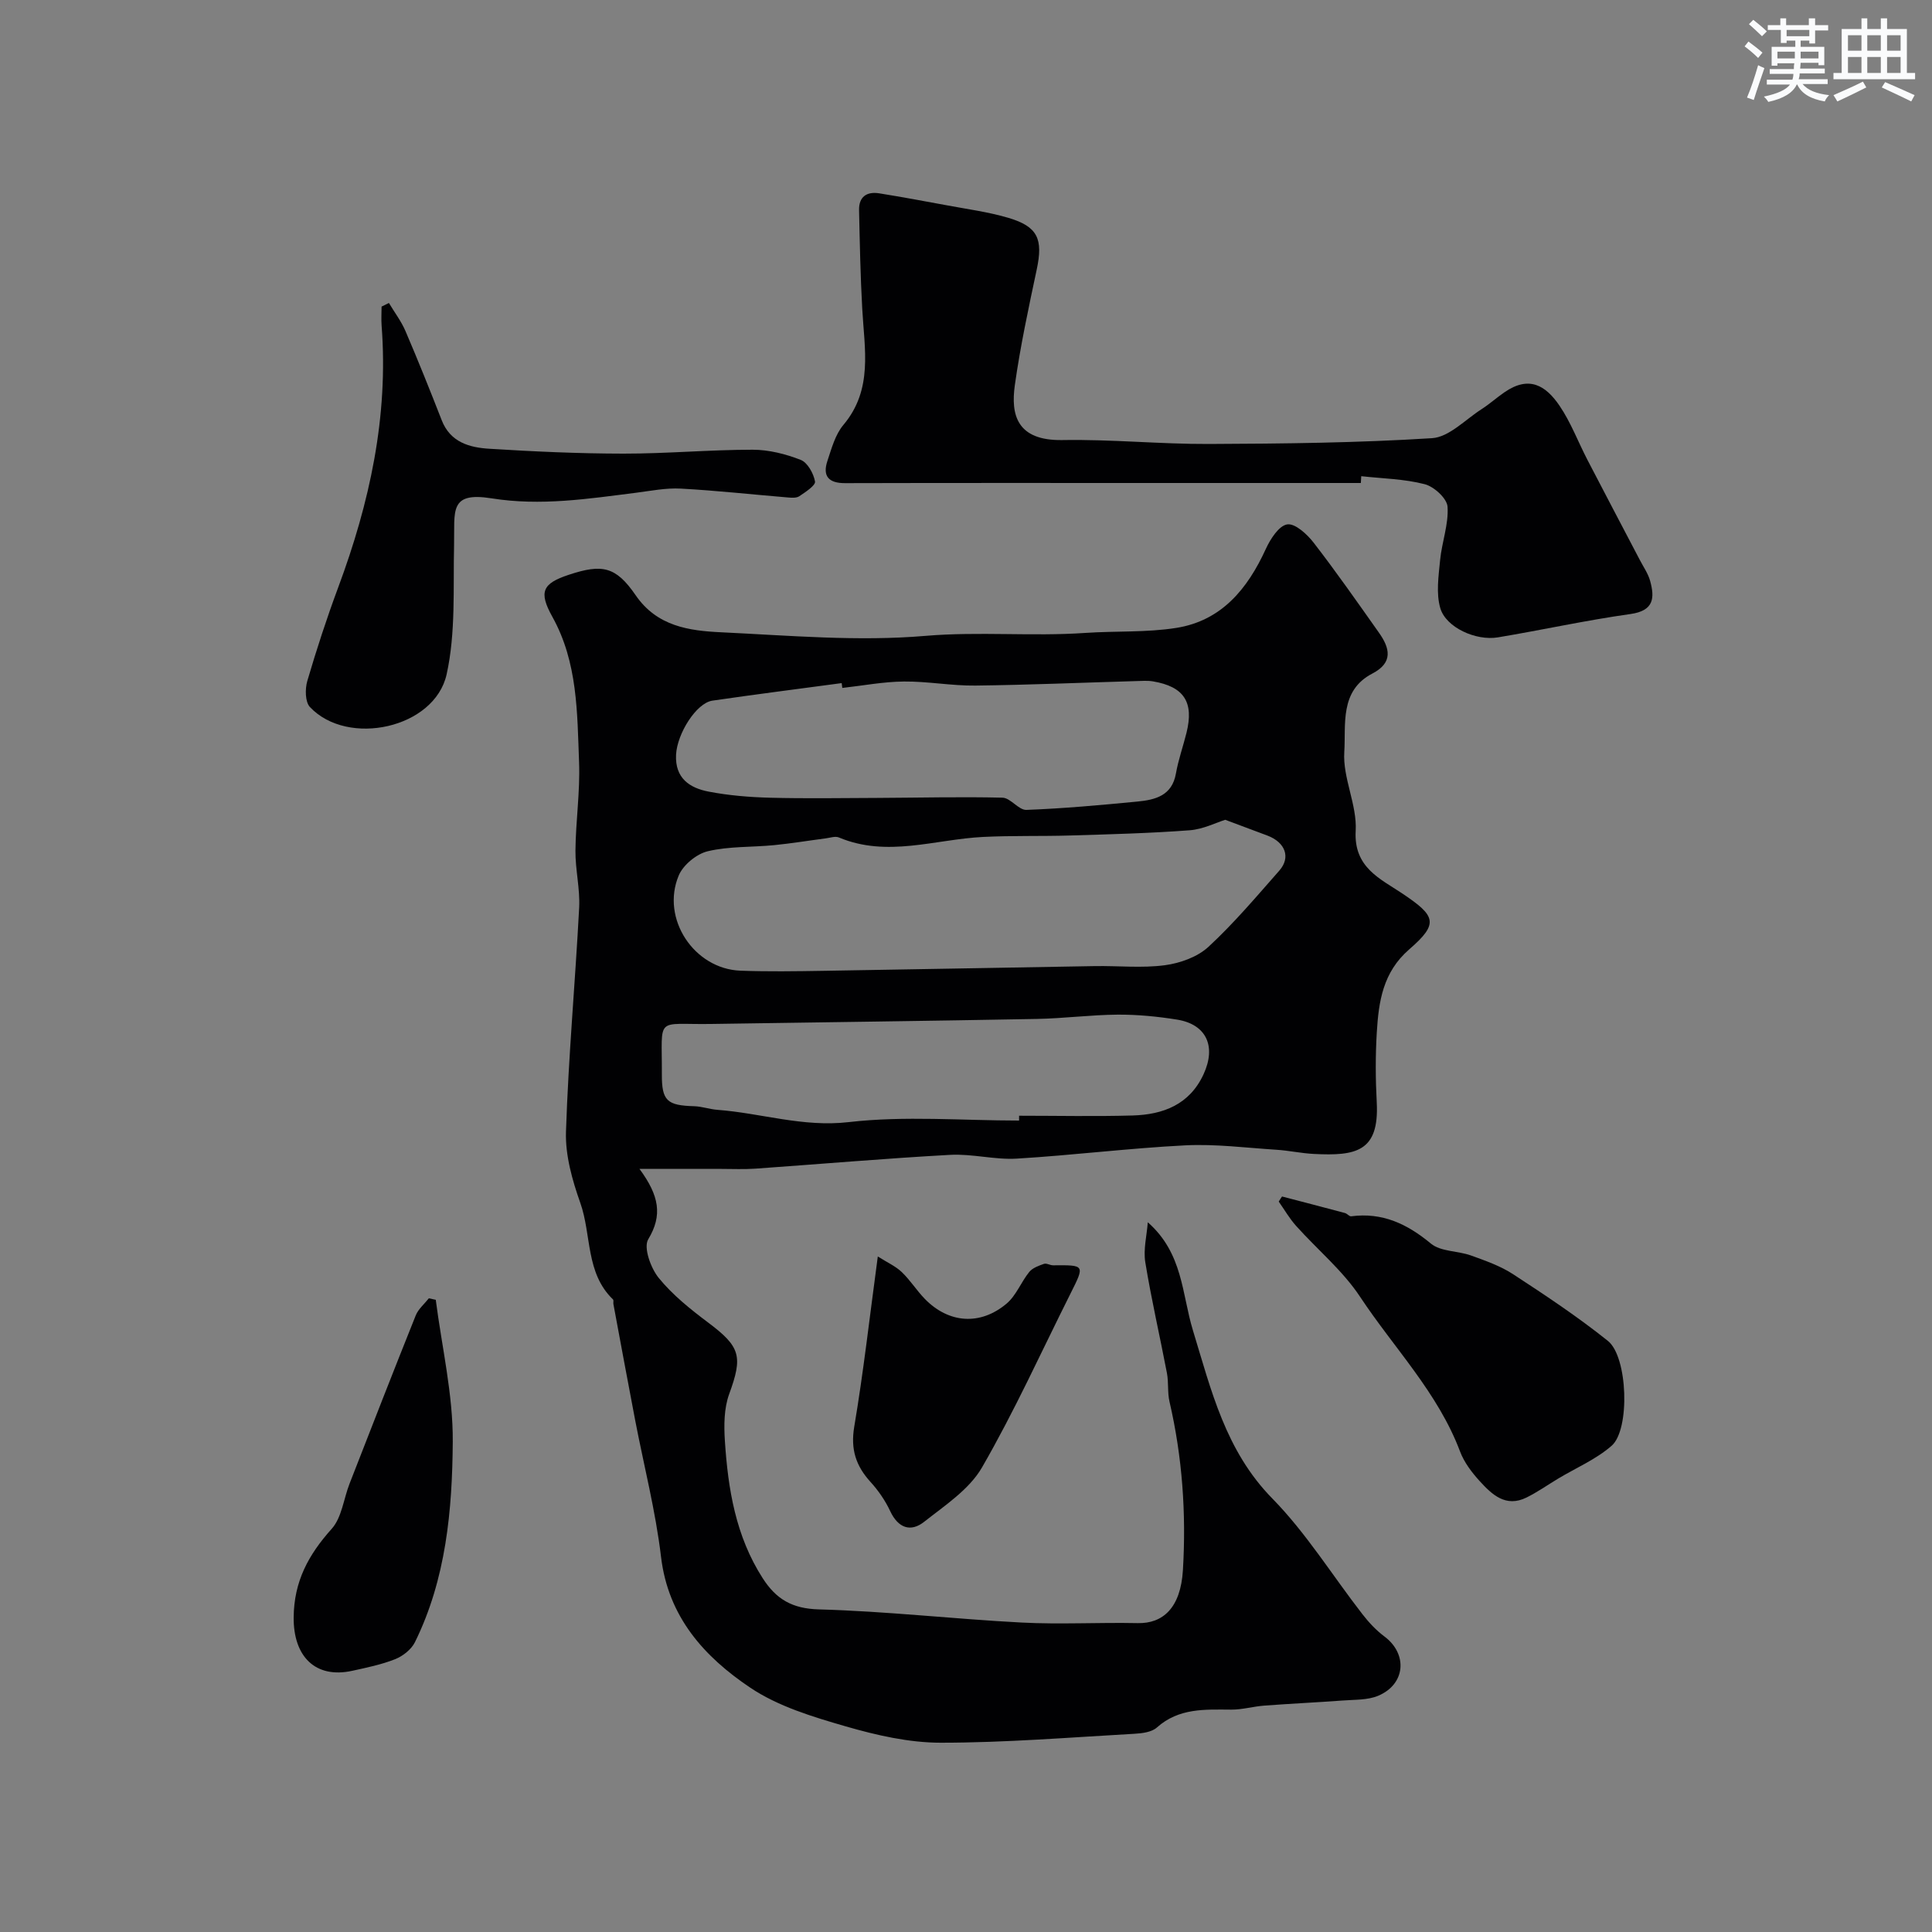 <svg enable-background="new 0 0 400 400" viewBox="0 0 400 400" xmlns="http://www.w3.org/2000/svg"><rect x="0" y="0" width="400" height="400" fill="#808080" stroke="none"/><g fill="#010103"><path d="m237.64 253.06c7.31 6.43 7.04 14.84 9.34 22.37 3.79 12.39 6.73 24.93 16.45 34.83 7.04 7.18 12.44 15.96 18.66 23.96 1.31 1.69 2.82 3.31 4.52 4.58 4.87 3.62 4.42 9.89-1.27 12.29-2.19.92-4.85.79-7.31.98-5.42.4-10.86.65-16.28 1.06-2.28.17-4.53.84-6.8.83-5.47-.03-10.87-.37-15.43 3.7-1.08.97-3.05 1.21-4.64 1.3-13.36.75-26.73 1.85-40.1 1.85-6.57 0-13.3-1.54-19.67-3.38-6.83-1.98-14-4.13-19.8-8.03-9.47-6.36-16.97-14.61-18.45-27.07-1.13-9.52-3.55-18.88-5.36-28.31-1.53-8-3.01-16.01-4.5-24.02-.06-.32.09-.8-.09-.97-5.7-5.48-4.42-13.37-6.77-20-1.66-4.69-3.12-9.84-2.96-14.73.5-15.48 1.92-30.93 2.73-46.4.2-3.91-.81-7.87-.77-11.8.06-6.1.98-12.21.75-18.29-.39-10.26-.27-20.66-5.53-30.11-2.89-5.19-2.03-6.9 3.41-8.7 6.91-2.29 9.73-1.73 13.83 4.23 4.43 6.46 11.08 7.37 17.76 7.68 14.08.67 28.28 1.93 42.25.74 11.1-.94 22.08.15 33.09-.61 6.28-.43 12.66-.06 18.84-1.04 9.38-1.49 14.76-8.09 18.54-16.36.94-2.05 2.71-4.81 4.43-5.07 1.63-.25 4.12 2.04 5.47 3.79 4.69 6.06 9.08 12.36 13.51 18.62 2.26 3.19 3.02 6.19-1.36 8.47-6.83 3.55-5.45 10.59-5.81 16.23-.35 5.37 2.67 10.95 2.36 16.33-.44 7.59 5.08 9.92 9.58 12.93 6.99 4.68 7.73 6.22 1.51 11.61-5.47 4.74-6.33 10.81-6.72 17.19-.29 4.81-.27 9.67-.01 14.49.54 10.25-4.32 11.12-13.03 10.68-2.61-.13-5.19-.71-7.8-.87-6.26-.4-12.56-1.22-18.79-.91-11.65.59-23.26 2.05-34.91 2.75-4.56.27-9.22-1.03-13.79-.78-13.47.74-26.91 1.91-40.37 2.86-2.32.16-4.66.05-7 .05-5.24 0-10.48 0-16.95 0 4.08 5.54 4.81 9.6 1.81 14.57-1.02 1.69.51 5.96 2.17 8 2.88 3.54 6.58 6.5 10.26 9.26 6.69 5.01 7.17 7 4.33 14.78-1.08 2.96-1.1 6.49-.89 9.71.65 9.97 2.24 19.72 7.82 28.41 2.8 4.36 6.1 6.32 11.67 6.47 13.98.38 27.93 1.99 41.91 2.72 8.01.42 16.06-.05 24.08.12 5.16.11 8.88-3.1 9.35-10.97.7-11.72-.11-23.39-2.78-34.89-.44-1.91-.16-3.97-.53-5.91-1.46-7.66-3.23-15.26-4.48-22.95-.43-2.66.31-5.51.52-8.27zm16.03-83.33c-1.85.57-4.57 1.96-7.37 2.17-8.23.62-16.5.83-24.76 1.08-6 .18-12.02 0-18.02.3-9.94.5-19.85 4.3-29.83.11-.76-.32-1.84.07-2.76.19-3.56.46-7.1 1.05-10.67 1.4-4.58.45-9.3.21-13.72 1.26-2.32.55-5.1 2.83-6.02 5.03-3.74 8.92 3.19 19.35 12.8 19.7 5.69.21 11.39.12 17.09.03 18.76-.3 37.52-.67 56.28-.98 4.83-.08 9.72.45 14.47-.18 3.17-.42 6.76-1.7 9.05-3.82 5.26-4.86 9.91-10.38 14.66-15.77 2.41-2.74 1.24-5.85-2.46-7.25-2.68-1.01-5.36-2-8.74-3.27zm-79.28-27.3c-.04-.33-.09-.66-.13-1-8.92 1.2-17.85 2.33-26.76 3.63-3.35.49-7.31 6.83-7.53 11.2-.24 4.86 2.82 6.89 6.77 7.64 4.17.8 8.46 1.15 12.7 1.26 7.38.19 14.77.07 22.16.04 8.65-.04 17.31-.26 25.95-.05 1.68.04 3.34 2.59 4.96 2.53 7.69-.29 15.36-.99 23.02-1.73 3.65-.36 7.12-1.2 7.93-5.79.5-2.85 1.49-5.62 2.19-8.44 1.58-6.34-.5-9.56-6.94-10.65-1.14-.19-2.33-.09-3.49-.06-11.1.32-22.19.8-33.29.93-4.93.06-9.87-.89-14.79-.84-4.26.04-8.5.86-12.75 1.33zm36.6 89.57c0-.33 0-.67 0-1 7.83 0 15.67.17 23.5-.05 6.32-.18 11.8-2.25 14.7-8.55 2.66-5.78.58-10.32-5.49-11.3-4.04-.65-8.18-1.05-12.27-1.03-5.6.04-11.2.79-16.81.89-22.46.42-44.93.7-67.39 1.04-11.7.18-10.14-1.83-10.2 10.4-.03 5.54 1.1 6.47 6.7 6.63 1.61.05 3.2.63 4.82.75 9.05.68 17.67 3.64 27.18 2.54 11.61-1.34 23.49-.32 35.26-.32z"/><path d="m281.75 100c-13.59 0-27.17 0-40.76 0-22.01 0-44.03-.03-66.04.03-3.41.01-4.69-1.47-3.64-4.61.86-2.58 1.62-5.45 3.31-7.45 6.17-7.33 4.35-15.7 3.9-24-.38-6.81-.51-13.64-.66-20.46-.06-2.78 1.59-3.9 4.2-3.48 4.64.75 9.26 1.6 13.88 2.46 4.3.81 8.68 1.38 12.86 2.62 6.09 1.81 7.18 4.4 5.85 10.66-1.69 7.96-3.41 15.93-4.54 23.98-.84 6.01.31 11.53 9.88 11.36 10.08-.18 20.17.85 30.26.81 15.42-.06 30.85-.23 46.23-1.2 3.54-.22 6.89-3.85 10.27-6.01 1.65-1.06 3.12-2.39 4.74-3.5 5.11-3.53 8.56-1.39 11.42 2.83 2.33 3.44 3.82 7.45 5.75 11.17 3.59 6.93 7.24 13.83 10.86 20.75.74 1.42 1.7 2.79 2.12 4.3.98 3.56.78 6.19-4.08 6.87-9.19 1.29-18.27 3.3-27.43 4.83-4.56.76-10.75-2.04-11.93-6.04-.9-3.06-.36-6.65-.04-9.96.36-3.71 1.78-7.41 1.54-11.04-.11-1.72-2.79-4.17-4.72-4.67-4.24-1.1-8.75-1.17-13.15-1.66-.04.47-.06.94-.08 1.41z"/><path d="m80.52 62.73c1.16 1.94 2.56 3.78 3.44 5.84 2.61 6.09 5.08 12.25 7.49 18.43 1.78 4.58 5.76 5.66 9.86 5.91 9.24.58 18.51 1 27.76 1.01 8.92.01 17.85-.81 26.77-.81 3.33 0 6.81.88 9.93 2.1 1.42.55 2.67 2.81 2.97 4.47.15.82-1.97 2.19-3.24 3.05-.6.41-1.62.33-2.43.26-7.37-.61-14.73-1.43-22.12-1.83-3.07-.17-6.19.47-9.27.86-9.92 1.25-19.72 2.78-29.88 1.16-8.9-1.42-7.63 2.63-7.79 9.67-.21 8.95.37 18.14-1.54 26.76-2.48 11.18-20.46 15.1-28.3 6.78-1-1.06-1.03-3.74-.55-5.39 1.92-6.53 4.03-13.01 6.4-19.38 6.51-17.49 10.43-35.37 8.99-54.17-.1-1.32-.01-2.65-.01-3.97.51-.26 1.01-.51 1.52-.75z"/><path d="m265.43 247.72c4.34 1.13 8.68 2.26 13.02 3.42.46.12.9.73 1.29.68 6.46-.85 11.59 1.57 16.51 5.65 2.04 1.69 5.56 1.48 8.29 2.46 3.02 1.09 6.14 2.18 8.79 3.92 6.68 4.36 13.36 8.8 19.58 13.78 4.11 3.3 4.61 18.32.77 21.69-3.22 2.82-7.37 4.58-11.1 6.82-2.18 1.31-4.27 2.79-6.54 3.91-4.3 2.12-7.16-.63-9.71-3.43-1.63-1.79-3.2-3.87-4.04-6.1-4.58-12.18-13.69-21.43-20.69-32.02-3.6-5.45-8.87-9.79-13.28-14.72-1.36-1.52-2.39-3.33-3.57-5 .21-.38.45-.72.68-1.06z"/><path d="m181.74 260.14c1.95 1.24 3.67 2 4.95 3.22 1.76 1.68 3.09 3.82 4.79 5.57 4.93 5.05 11.46 5.57 16.92.97 1.99-1.67 3-4.46 4.69-6.55.68-.84 1.96-1.3 3.05-1.68.53-.19 1.27.31 1.91.3 6.57-.06 6.56-.08 3.62 5.78-6.05 12.06-11.62 24.4-18.36 36.07-2.63 4.55-7.66 7.85-11.97 11.25-2.81 2.22-5.4 1.29-7.04-2.22-1.02-2.18-2.45-4.25-4.07-6.03-3.03-3.33-4.15-6.76-3.37-11.42 1.9-11.25 3.17-22.59 4.88-35.26z"/><path d="m90.22 269.11c1.26 9.8 3.59 19.6 3.52 29.39-.1 14.16-1.39 28.44-7.84 41.51-.74 1.49-2.47 2.85-4.05 3.49-2.84 1.13-5.9 1.76-8.91 2.42-7.67 1.68-12.19-2.99-12.14-11 .05-7.51 3.06-13.02 7.87-18.39 2.1-2.34 2.47-6.2 3.7-9.35 4.53-11.62 9.06-23.25 13.7-34.83.53-1.33 1.8-2.38 2.72-3.55.48.1.95.21 1.43.31z"/></g><path d="m361.2 9.6.8-1c.9.7 1.9 1.4 2.9 2.3l-.9 1.1c-1-1-2-1.8-2.8-2.4zm.5 10.6c.9-2.1 1.6-4.3 2.3-6.7.4.2.8.4 1.3.6-.7 2.1-1.5 4.3-2.2 6.6zm.4-15.2.9-.9c1 .8 2 1.6 2.8 2.4l-1 1c-.9-.9-1.8-1.7-2.7-2.5zm12.5-1.2h1.2v1.4h2.7v1.1h-2.7v2.7h-1.2v-.6h-1.8v1.3h4.9v3.8h-1.2v-.5h-3.7c0 .4-.1.9-.1 1.2h5.1v1h-5.2c0 .5-.1.9-.2 1.2h6v1h-5.2c1.1 1.3 2.9 2 5.5 2.3-.4.4-.7.8-.9 1.3-2.9-.5-4.8-1.6-5.7-3.5h-.1c-.8 1.7-2.7 2.9-5.9 3.6-.2-.4-.6-.8-.9-1.1 2.8-.6 4.6-1.4 5.4-2.5h-4.8v-1h5.3c.1-.3.2-.7.2-1.2h-4.9v-1h5c0-.4 0-.8.1-1.2h-3.5v.5h-1.2v-3.9h4.9v-1.3h-1.8v.5h-1.2v-2.7h-2.7v-1h2.6v-1.4h1.2v1.4h4.7v-1.4zm-6.6 8.3h3.6c0-.4 0-.9 0-1.4h-3.6zm1.9-4.6h4.7v-1.3h-4.7zm6.6 3.2h-3.7v1.4h3.7z" fill="#fafbfc"/><path d="m385.3 3.8h1.3v2.2h2.8v-2.2h1.3v2.2h4.1v9.1h1.7v1.3h-16.9v-1.3h1.7v-9.1h4.1v-2.2zm.4 13.1.7 1.2c-1.8.9-3.8 1.9-6 2.9-.2-.4-.5-.8-.8-1.3 2.3-1 4.3-1.9 6.1-2.8zm-3.1-6.4h2.8v-3.2h-2.8zm0 4.6h2.8v-3.3h-2.8zm4-4.6h2.8v-3.2h-2.8zm0 4.6h2.8v-3.3h-2.8zm3.7 1.9c2.1.9 4.1 1.8 6.1 2.7l-.7 1.3c-2.2-1.1-4.2-2-6.1-2.9zm3.2-9.7h-2.8v3.2h2.8zm-2.8 7.8h2.8v-3.3h-2.8z" fill="#fafbfc"/></svg>